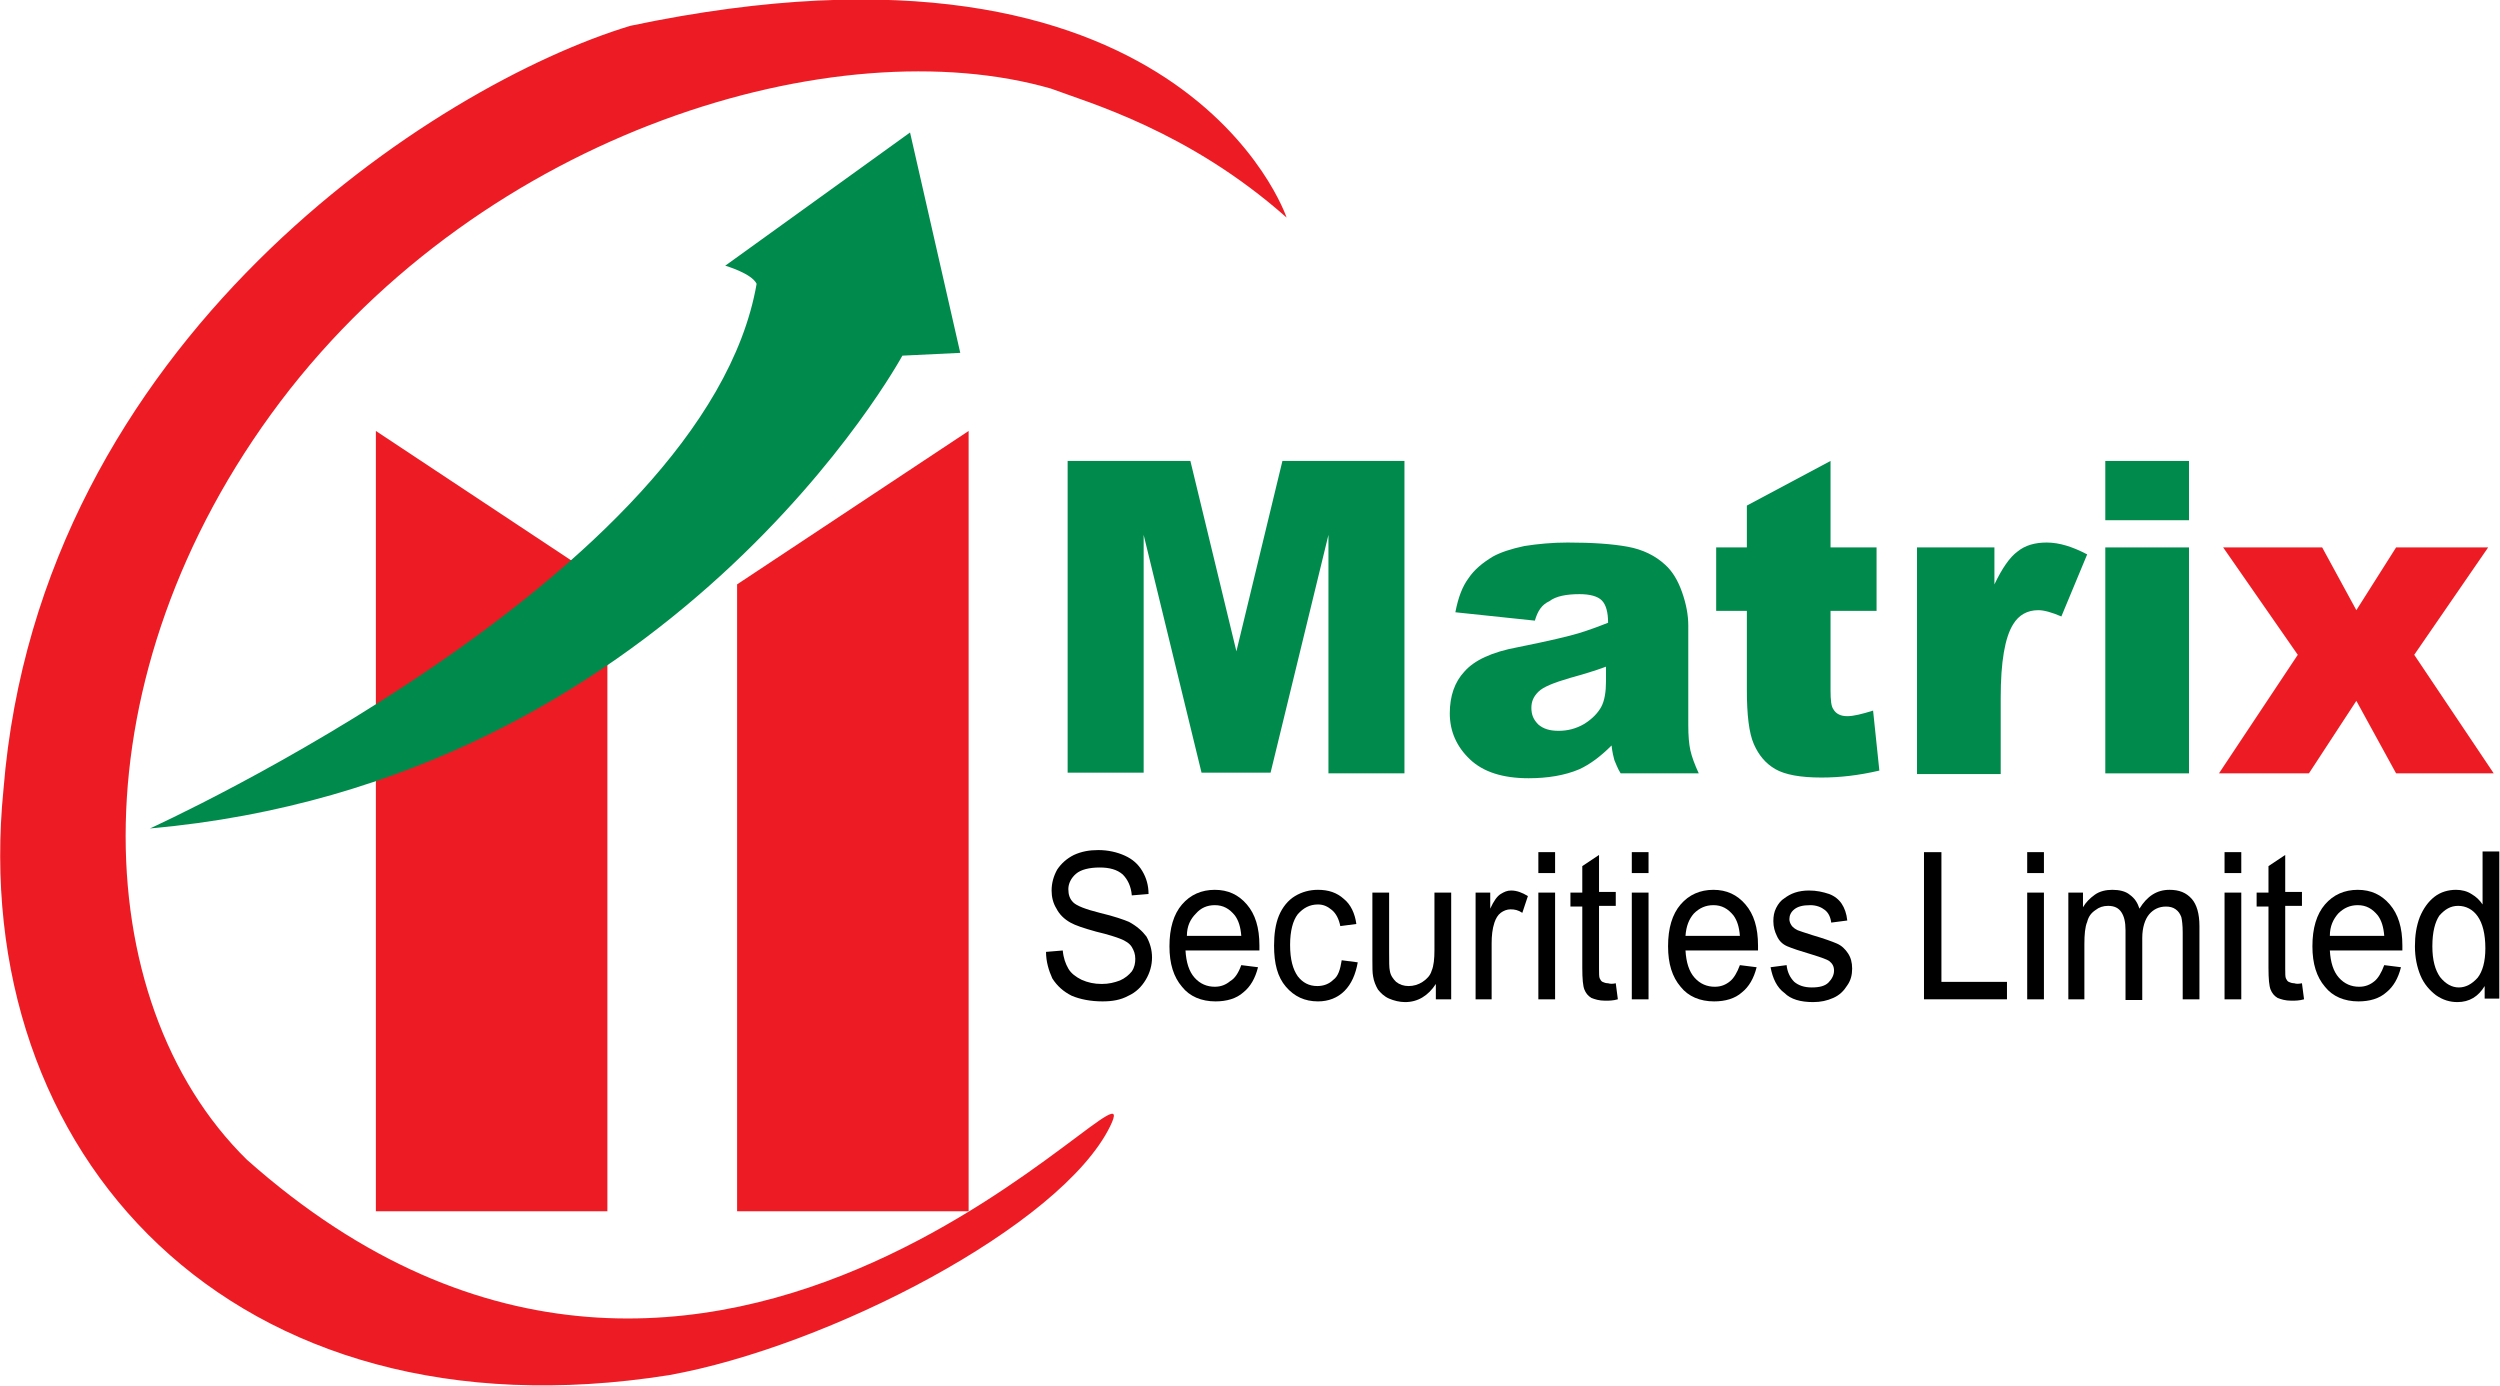 <?xml version="1.0" encoding="utf-8"?>
<!-- Generator: Adobe Illustrator 26.3.1, SVG Export Plug-In . SVG Version: 6.00 Build 0)  -->
<svg version="1.1" id="Layer_1" xmlns="http://www.w3.org/2000/svg" xmlns:xlink="http://www.w3.org/1999/xlink" x="0px" y="0px"
	 width="358.5px" height="198.7px" viewBox="0 0 358.5 198.7" style="enable-background:new 0 0 358.5 198.7;" xml:space="preserve"
	>
<style type="text/css">
	.st0{fill:#008A4B;}
	.st1{fill:#ED1C24;}
</style>
<g id="logo_x5F_text">
	<path class="st0" d="M153.1,66.1h17.6l6.6,27.3l6.6-27.3h17.5v44.8h-10.9V76.7l-8.3,34.1h-9.9L164,76.7v34.1h-10.9V66.1z"/>
	<path class="st0" d="M220.1,89l-11.4-1.2c0.4-2.1,1-3.7,1.9-4.9c0.8-1.2,2-2.2,3.5-3.1c1.1-0.6,2.6-1.1,4.5-1.5
		c1.9-0.3,4-0.5,6.2-0.5c3.6,0,6.4,0.2,8.6,0.6c2.2,0.4,4,1.3,5.4,2.6c1,0.9,1.8,2.2,2.4,3.9c0.6,1.7,0.9,3.3,0.9,4.8V104
		c0,1.5,0.1,2.7,0.3,3.6c0.2,0.9,0.6,2,1.2,3.3h-11.2c-0.5-0.8-0.7-1.5-0.9-1.9c-0.1-0.4-0.3-1.1-0.4-2.1c-1.6,1.6-3.1,2.7-4.6,3.4
		c-2.1,0.9-4.6,1.3-7.3,1.3c-3.7,0-6.5-0.9-8.4-2.7c-1.9-1.8-2.9-4-2.9-6.6c0-2.5,0.7-4.5,2.1-6c1.4-1.6,3.9-2.8,7.7-3.5
		c4.5-0.9,7.4-1.6,8.7-2c1.3-0.4,2.7-0.9,4.2-1.5c0-1.5-0.3-2.6-0.9-3.2c-0.6-0.6-1.7-0.9-3.2-0.9c-1.9,0-3.4,0.3-4.3,1
		C221.1,86.7,220.5,87.6,220.1,89z M230.3,95.6c-1.6,0.6-3.3,1.1-5.1,1.6c-2.4,0.7-3.9,1.3-4.6,2c-0.7,0.7-1,1.4-1,2.3
		c0,1,0.3,1.7,1,2.4c0.7,0.6,1.6,0.9,2.9,0.9c1.3,0,2.5-0.3,3.7-1c1.1-0.7,1.9-1.5,2.4-2.4c0.5-0.9,0.7-2.2,0.7-3.7V95.6z"/>
	<path class="st0" d="M262.5,66.1v12.4h6.6v9.1h-6.6V99c0,1.4,0.1,2.3,0.4,2.7c0.4,0.7,1.1,1,2,1c0.9,0,2.1-0.3,3.7-0.8l0.9,8.6
		c-3,0.7-5.7,1-8.3,1c-3,0-5.2-0.4-6.6-1.2c-1.4-0.8-2.4-2-3.1-3.6c-0.7-1.6-1-4.2-1-7.8V87.6h-4.4v-9.1h4.4v-6L262.5,66.1z"/>
	<path class="st0" d="M274.9,78.5h11.1v5.3c1.1-2.3,2.2-3.9,3.3-4.7c1.1-0.9,2.5-1.3,4.2-1.3c1.8,0,3.7,0.6,5.8,1.7l-3.7,8.9
		c-1.4-0.6-2.5-0.9-3.3-0.9c-1.6,0-2.8,0.7-3.6,2c-1.2,1.9-1.8,5.4-1.8,10.6v10.9h-12V78.5z"/>
	<path class="st0" d="M301.9,66.1h12v8.5h-12V66.1z M301.9,78.5h12v32.4h-12V78.5z"/>
	<path class="st1" d="M318.8,78.5H333l4.9,9l5.7-9h13.2l-10.6,15.4l11.4,17h-14l-5.7-10.4l-6.8,10.4h-12.9l11.3-17L318.8,78.5z"/>
	<path d="M150,136.5l2.4-0.2c0.1,1.1,0.4,1.9,0.8,2.6c0.4,0.7,1.1,1.2,1.9,1.6c0.9,0.4,1.8,0.6,2.9,0.6c1,0,1.8-0.2,2.6-0.5
		c0.7-0.3,1.3-0.8,1.7-1.3c0.4-0.6,0.5-1.2,0.5-1.8c0-0.7-0.2-1.2-0.5-1.7c-0.3-0.5-0.9-0.9-1.7-1.2c-0.5-0.2-1.7-0.6-3.4-1
		c-1.8-0.5-3-0.9-3.7-1.3c-0.9-0.5-1.6-1.2-2-2c-0.5-0.8-0.7-1.7-0.7-2.6c0-1.1,0.3-2.1,0.8-3c0.6-0.9,1.4-1.6,2.4-2.1
		c1.1-0.5,2.2-0.7,3.5-0.7c1.4,0,2.7,0.3,3.8,0.8c1.1,0.5,1.9,1.2,2.5,2.2c0.6,1,0.9,2.1,0.9,3.3l-2.4,0.2c-0.1-1.3-0.6-2.3-1.3-3
		c-0.8-0.7-1.9-1-3.3-1c-1.5,0-2.7,0.3-3.4,0.9c-0.7,0.6-1.1,1.4-1.1,2.2c0,0.8,0.2,1.4,0.7,1.9c0.5,0.5,1.8,1,3.8,1.5
		c2.1,0.5,3.5,1,4.2,1.3c1.1,0.6,1.9,1.3,2.5,2.1c0.5,0.9,0.8,1.9,0.8,3c0,1.1-0.3,2.2-0.9,3.2c-0.6,1-1.4,1.8-2.5,2.3
		c-1.1,0.6-2.3,0.8-3.7,0.8c-1.7,0-3.2-0.3-4.4-0.8c-1.2-0.6-2.1-1.4-2.8-2.5C150.4,139.2,150,137.9,150,136.5z"/>
	<path d="M178,138.4l2.4,0.3c-0.4,1.6-1.1,2.8-2.1,3.6c-1,0.9-2.4,1.3-4,1.3c-2,0-3.7-0.7-4.8-2.1c-1.2-1.4-1.8-3.3-1.8-5.8
		c0-2.6,0.6-4.6,1.8-6c1.2-1.4,2.8-2.1,4.7-2.1c1.9,0,3.4,0.7,4.6,2.1c1.2,1.4,1.8,3.3,1.8,5.9c0,0.2,0,0.4,0,0.7H170
		c0.1,1.7,0.5,3,1.3,3.9c0.8,0.9,1.8,1.3,2.9,1.3c0.9,0,1.6-0.3,2.2-0.8C177.1,140.3,177.6,139.5,178,138.4z M170.2,134.2h7.8
		c-0.1-1.3-0.4-2.2-0.9-2.9c-0.8-1-1.7-1.5-2.9-1.5c-1.1,0-2,0.4-2.7,1.2C170.7,131.8,170.2,132.8,170.2,134.2z"/>
	<path d="M192.4,137.7l2.3,0.3c-0.3,1.7-0.9,3.1-1.9,4.1s-2.3,1.5-3.8,1.5c-1.9,0-3.4-0.7-4.6-2.1c-1.2-1.4-1.7-3.3-1.7-5.9
		c0-1.6,0.2-3.1,0.7-4.3c0.5-1.2,1.3-2.2,2.3-2.8c1-0.6,2.1-0.9,3.3-0.9c1.5,0,2.7,0.4,3.7,1.3c1,0.8,1.6,2.1,1.8,3.6l-2.3,0.3
		c-0.2-1-0.6-1.8-1.2-2.3c-0.6-0.5-1.2-0.8-2-0.8c-1.2,0-2.1,0.5-2.9,1.4c-0.7,0.9-1.1,2.4-1.1,4.4c0,2.1,0.4,3.5,1.1,4.5
		c0.7,0.9,1.6,1.4,2.8,1.4c0.9,0,1.7-0.3,2.3-0.9C191.9,140,192.2,139,192.4,137.7z"/>
	<path d="M205.9,143.3v-2.2c-1.1,1.7-2.6,2.6-4.4,2.6c-0.8,0-1.6-0.2-2.3-0.5c-0.7-0.3-1.2-0.8-1.6-1.3c-0.3-0.5-0.6-1.2-0.7-1.9
		c-0.1-0.5-0.1-1.3-0.1-2.4V128h2.4v8.5c0,1.4,0,2.3,0.1,2.7c0.1,0.7,0.5,1.2,0.9,1.6c0.5,0.4,1.1,0.6,1.8,0.6c0.7,0,1.4-0.2,2-0.6
		c0.6-0.4,1.1-0.9,1.3-1.6c0.3-0.7,0.4-1.7,0.4-3V128h2.4v15.3H205.9z"/>
	<path d="M211.6,143.3V128h2.1v2.3c0.5-1.1,1-1.8,1.5-2.1c0.5-0.3,0.9-0.5,1.5-0.5c0.8,0,1.6,0.3,2.4,0.8l-0.8,2.4
		c-0.6-0.4-1.1-0.5-1.7-0.5c-0.5,0-1,0.2-1.4,0.5c-0.4,0.3-0.7,0.8-0.9,1.4c-0.3,0.9-0.4,1.9-0.4,3v8H211.6z"/>
	<path d="M220.6,125.2v-3h2.4v3H220.6z M220.6,143.3V128h2.4v15.3H220.6z"/>
	<path d="M231.7,141l0.3,2.3c-0.7,0.2-1.3,0.2-1.8,0.2c-0.9,0-1.5-0.2-2-0.4c-0.5-0.3-0.8-0.7-1-1.2c-0.2-0.5-0.3-1.5-0.3-3.1V130
		h-1.7v-2h1.7v-3.8l2.4-1.6v5.3h2.4v2h-2.4v9c0,0.7,0,1.2,0.1,1.4c0.1,0.2,0.2,0.4,0.4,0.5c0.2,0.1,0.5,0.2,0.8,0.2
		C230.9,141.1,231.3,141.1,231.7,141z"/>
	<path d="M234,125.2v-3h2.4v3H234z M234,143.3V128h2.4v15.3H234z"/>
	<path d="M249.5,138.4l2.4,0.3c-0.4,1.6-1.1,2.8-2.1,3.6c-1,0.9-2.4,1.3-4,1.3c-2,0-3.7-0.7-4.8-2.1c-1.2-1.4-1.8-3.3-1.8-5.8
		c0-2.6,0.6-4.6,1.8-6c1.2-1.4,2.8-2.1,4.7-2.1c1.9,0,3.4,0.7,4.6,2.1c1.2,1.4,1.8,3.3,1.8,5.9c0,0.2,0,0.4,0,0.7h-10.4
		c0.1,1.7,0.5,3,1.3,3.9c0.8,0.9,1.8,1.3,2.9,1.3c0.9,0,1.6-0.3,2.2-0.8C248.6,140.3,249.1,139.5,249.5,138.4z M241.7,134.2h7.8
		c-0.1-1.3-0.4-2.2-0.9-2.9c-0.8-1-1.7-1.5-2.9-1.5c-1.1,0-2,0.4-2.8,1.2C242.2,131.8,241.8,132.8,241.7,134.2z"/>
	<path d="M253.9,138.7l2.3-0.3c0.1,1,0.5,1.8,1.1,2.4c0.6,0.5,1.4,0.8,2.5,0.8c1.1,0,1.9-0.2,2.4-0.7c0.5-0.5,0.8-1.1,0.8-1.7
		c0-0.6-0.2-1-0.7-1.4c-0.3-0.2-1.1-0.5-2.4-0.9c-1.7-0.5-2.9-0.9-3.6-1.2c-0.7-0.3-1.2-0.8-1.5-1.5c-0.3-0.6-0.5-1.3-0.5-2.1
		c0-0.7,0.1-1.3,0.4-1.9c0.3-0.6,0.7-1.1,1.2-1.4c0.4-0.3,0.9-0.6,1.5-0.8c0.6-0.2,1.3-0.3,2-0.3c1.1,0,2,0.2,2.9,0.5
		c0.8,0.3,1.4,0.8,1.8,1.4c0.4,0.6,0.7,1.4,0.8,2.4l-2.3,0.3c-0.1-0.8-0.4-1.4-0.9-1.8c-0.5-0.4-1.2-0.7-2.1-0.7
		c-1.1,0-1.8,0.2-2.3,0.6c-0.5,0.4-0.7,0.9-0.7,1.4c0,0.3,0.1,0.6,0.3,0.9c0.2,0.3,0.5,0.5,0.9,0.7c0.2,0.1,0.9,0.3,2.1,0.7
		c1.7,0.5,2.8,0.9,3.5,1.2c0.7,0.3,1.2,0.8,1.6,1.4c0.4,0.6,0.6,1.3,0.6,2.2c0,0.9-0.2,1.7-0.7,2.4c-0.5,0.8-1.1,1.4-2,1.8
		c-0.9,0.4-1.8,0.6-2.9,0.6c-1.8,0-3.2-0.4-4.1-1.3C254.8,141.6,254.2,140.3,253.9,138.7z"/>
	<path d="M275.9,143.3v-21.1h2.5v18.6h9.4v2.5H275.9z"/>
	<path d="M290.7,125.2v-3h2.4v3H290.7z M290.7,143.3V128h2.4v15.3H290.7z"/>
	<path d="M296.6,143.3V128h2.1v2.1c0.4-0.7,1-1.3,1.7-1.8c0.7-0.5,1.6-0.7,2.5-0.7c1,0,1.9,0.2,2.5,0.7c0.7,0.5,1.1,1.1,1.4,2
		c1.1-1.8,2.5-2.7,4.3-2.7c1.4,0,2.4,0.4,3.2,1.3c0.7,0.8,1.1,2.1,1.1,3.9v10.5h-2.4v-9.6c0-1-0.1-1.8-0.2-2.2
		c-0.2-0.5-0.4-0.8-0.8-1.1c-0.4-0.3-0.9-0.4-1.4-0.4c-1,0-1.8,0.4-2.4,1.1c-0.6,0.7-1,1.9-1,3.4v8.9h-2.4v-10c0-1.2-0.2-2-0.6-2.6
		c-0.4-0.6-1-0.9-1.9-0.9c-0.7,0-1.3,0.2-1.8,0.6c-0.6,0.4-1,0.9-1.2,1.7c-0.3,0.7-0.4,1.8-0.4,3.2v7.9H296.6z"/>
	<path d="M319,125.2v-3h2.4v3H319z M319,143.3V128h2.4v15.3H319z"/>
	<path d="M330.1,141l0.3,2.3c-0.7,0.2-1.3,0.2-1.8,0.2c-0.9,0-1.5-0.2-2-0.4c-0.5-0.3-0.8-0.7-1-1.2c-0.2-0.5-0.3-1.5-0.3-3.1V130
		h-1.7v-2h1.7v-3.8l2.4-1.6v5.3h2.4v2h-2.4v9c0,0.7,0,1.2,0.1,1.4c0.1,0.2,0.2,0.4,0.4,0.5c0.2,0.1,0.5,0.2,0.8,0.2
		C329.3,141.1,329.6,141.1,330.1,141z"/>
	<path d="M341.9,138.4l2.4,0.3c-0.4,1.6-1.1,2.8-2.1,3.6c-1,0.9-2.4,1.3-4,1.3c-2,0-3.7-0.7-4.8-2.1c-1.2-1.4-1.8-3.3-1.8-5.8
		c0-2.6,0.6-4.6,1.8-6c1.2-1.4,2.8-2.1,4.7-2.1c1.9,0,3.4,0.7,4.6,2.1c1.2,1.4,1.8,3.3,1.8,5.9c0,0.2,0,0.4,0,0.7h-10.4
		c0.1,1.7,0.5,3,1.3,3.9c0.8,0.9,1.8,1.3,2.9,1.3c0.9,0,1.6-0.3,2.2-0.8C341,140.3,341.5,139.5,341.9,138.4z M334.1,134.2h7.8
		c-0.1-1.3-0.4-2.2-0.9-2.9c-0.8-1-1.7-1.5-2.9-1.5c-1.1,0-2,0.4-2.8,1.2C334.6,131.8,334.1,132.8,334.1,134.2z"/>
	<path d="M356.3,143.3v-1.9c-0.9,1.5-2.2,2.3-3.9,2.3c-1.1,0-2.1-0.3-3.1-1c-0.9-0.7-1.7-1.6-2.2-2.8c-0.5-1.2-0.8-2.6-0.8-4.2
		c0-1.5,0.2-2.9,0.7-4.2c0.5-1.2,1.2-2.2,2.1-2.9c0.9-0.7,2-1,3.1-1c0.8,0,1.6,0.2,2.2,0.6c0.7,0.4,1.2,0.9,1.6,1.5v-7.6h2.4v21.1
		H356.3z M348.8,135.7c0,2,0.4,3.4,1.1,4.4c0.8,1,1.7,1.5,2.7,1.5c1,0,1.9-0.5,2.7-1.4c0.7-0.9,1.1-2.3,1.1-4.2
		c0-2.1-0.4-3.6-1.1-4.6c-0.7-1-1.7-1.5-2.8-1.5c-1.1,0-1.9,0.5-2.7,1.4C349.2,132.2,348.8,133.6,348.8,135.7z"/>
</g>
<g id="logo_x5F_graphic">
	<path class="st1" d="M184.5,31.2c0,0-14.8-44.2-94.1-27.5c-27.8,8.4-84.7,45-89.9,109.5c-5.2,52.3,32.8,93.9,95.4,84
		c22.9-4.1,56.3-21.4,63.3-35.7c7-14.4-56.3,64.8-123.8,4.8c-23.2-22.8-24.7-69.6,4.8-108.7c29.5-39,79.9-53.7,110.5-44.9
		C156,14.7,170.4,18.7,184.5,31.2z"/>
	<polygon class="st1" points="53.9,61.8 87.1,83.8 87.1,173.7 53.9,173.7 	"/>
	<polygon class="st1" points="138.9,61.8 105.7,83.8 105.7,173.7 138.9,173.7 	"/>
	<path class="st0" d="M21.5,118.8c0,0,79.7-36.1,87-78.1c-0.7-1.5-4.5-2.6-4.5-2.6L130.5,19l7.2,31.6l-8.3,0.4
		C129.4,51,96.2,112.2,21.5,118.8z"/>
</g>
</svg>

